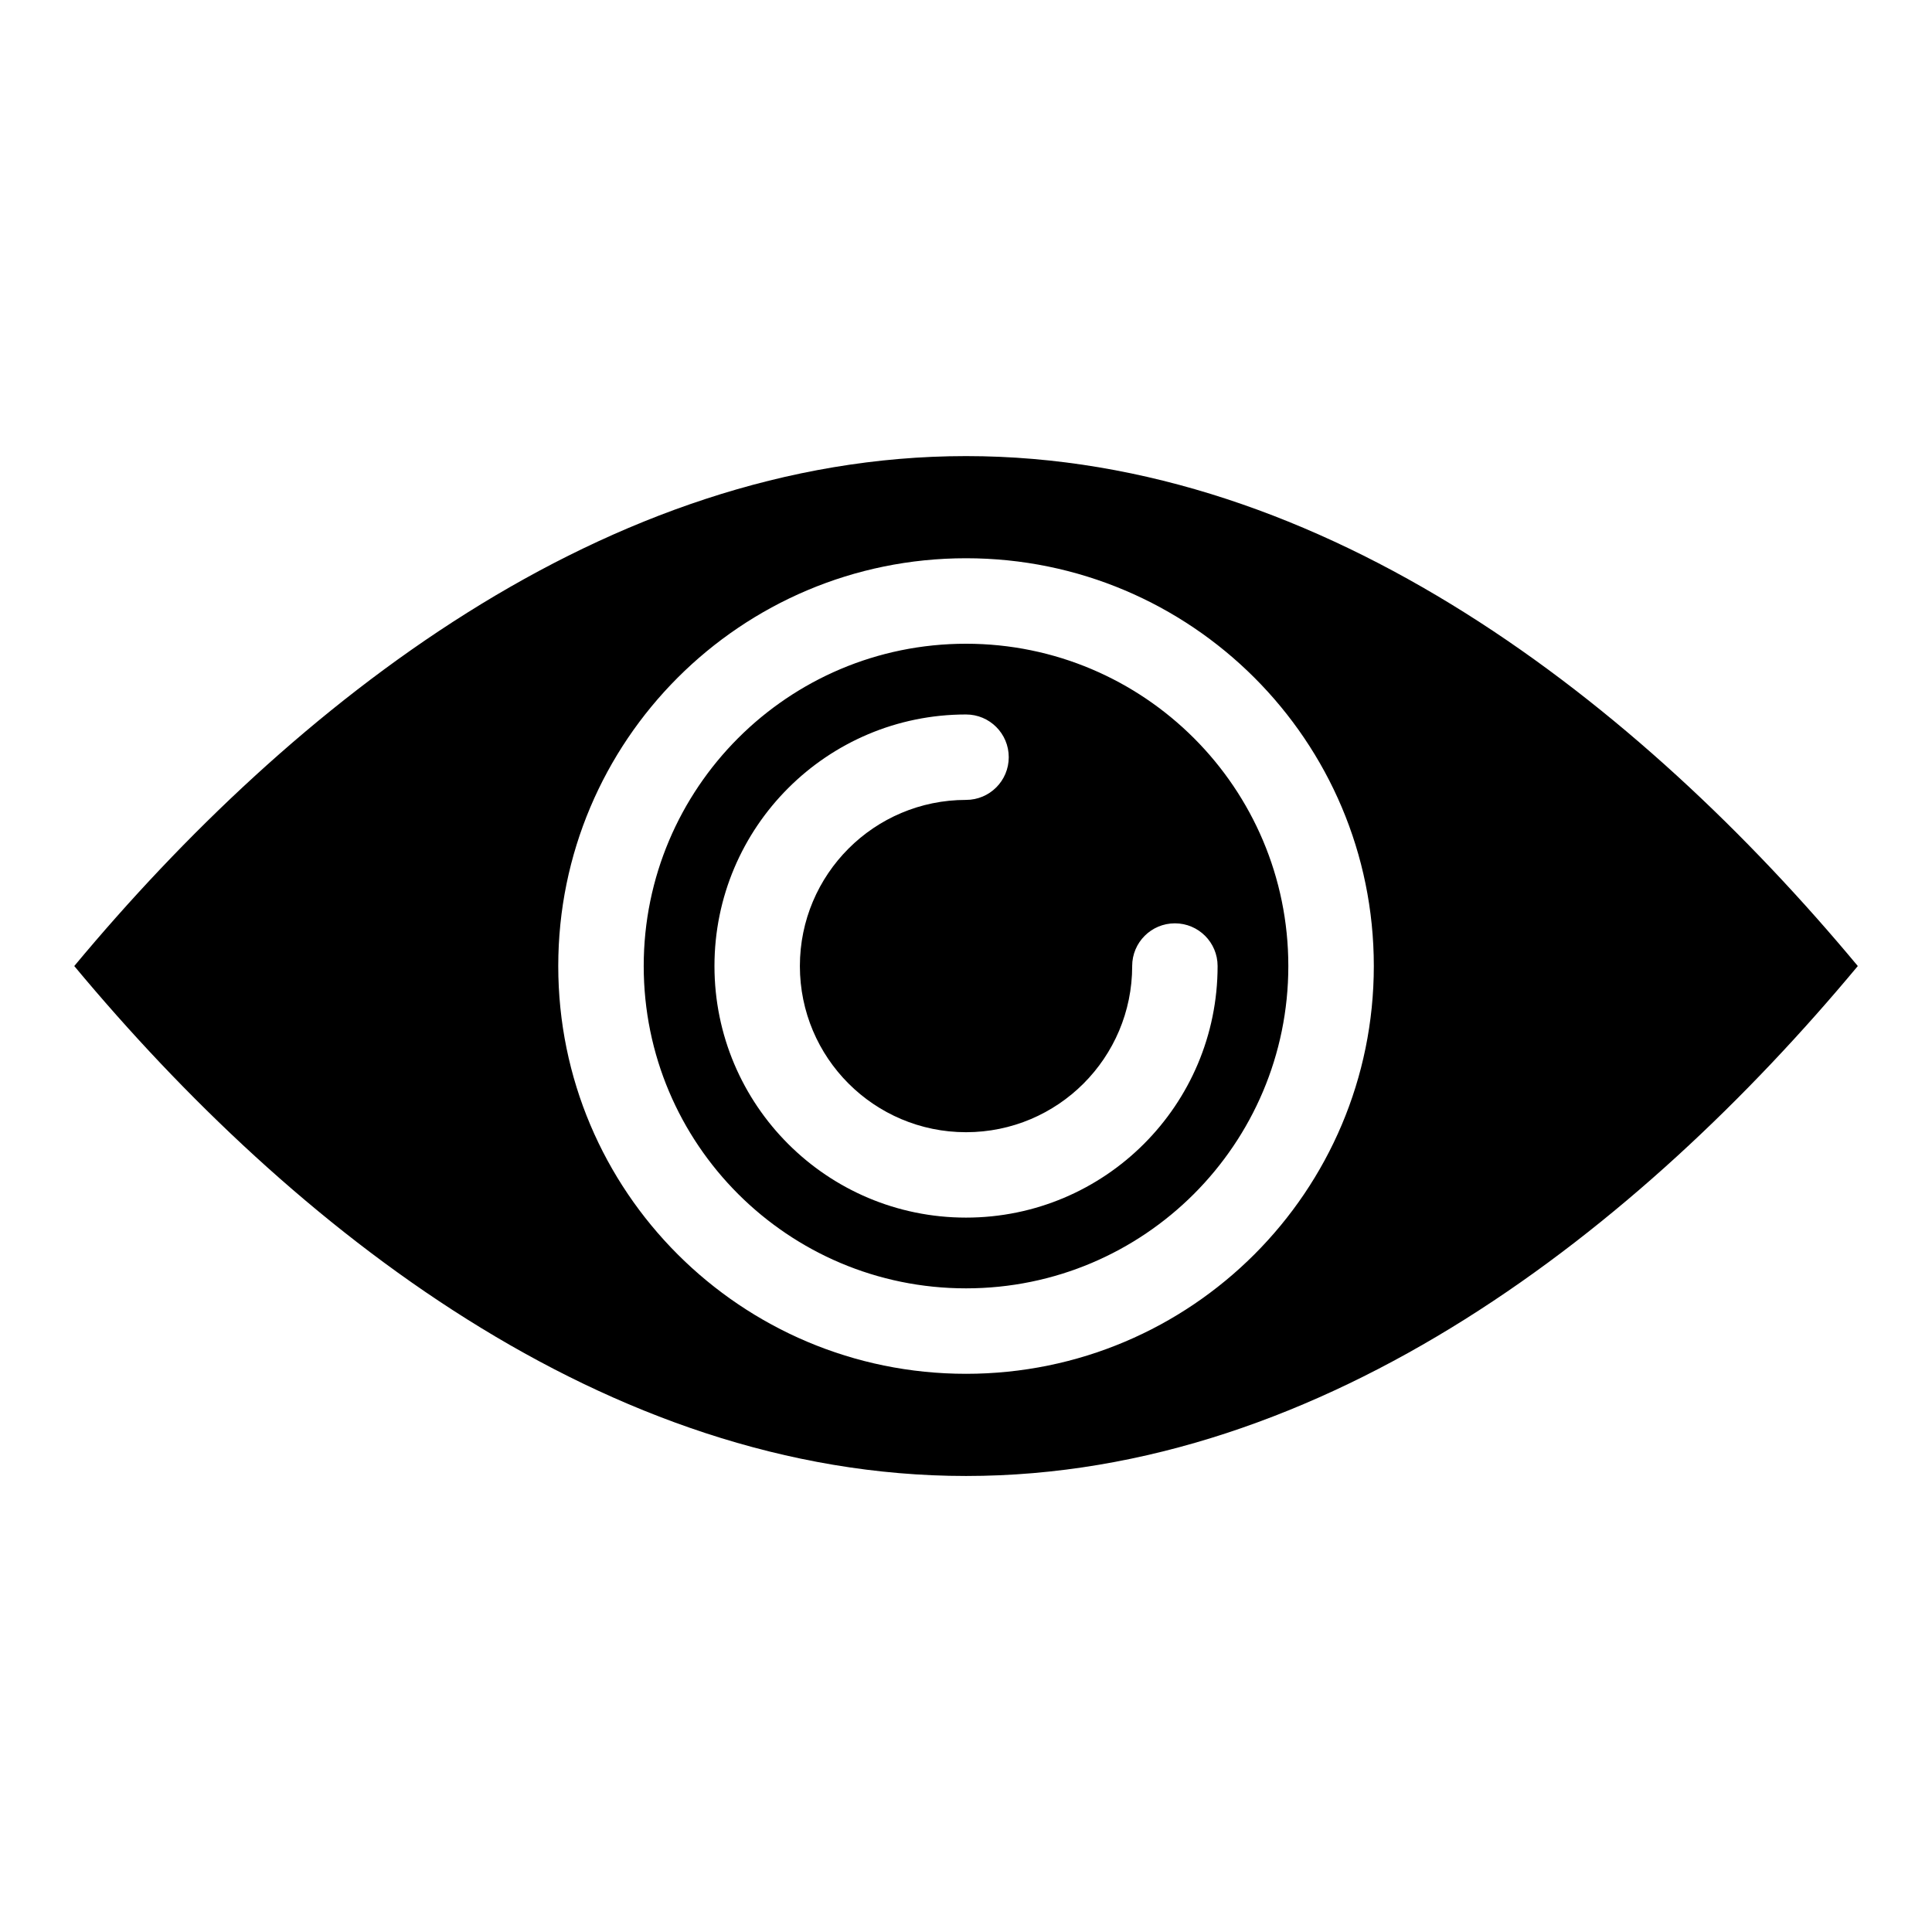 <?xml version="1.0" encoding="UTF-8"?>
<!-- Uploaded to: ICON Repo, www.iconrepo.com, Generator: ICON Repo Mixer Tools -->
<svg fill="#000000" width="800px" height="800px" version="1.1" viewBox="144 144 512 512" xmlns="http://www.w3.org/2000/svg">
 <path d="m400.01 264.87c95.312 0 178.55 65.719 236.33 135.14-57.781 69.422-141.03 135.14-236.33 135.14-95.312 0-178.55-65.719-236.33-135.14 57.781-69.422 141.03-135.14 236.33-135.14zm0 27.07c29.836 0 56.844 12.09 76.418 31.648 19.559 19.559 31.648 46.566 31.648 76.418 0 29.836-12.09 56.844-31.648 76.418-19.559 19.559-46.566 31.648-76.418 31.648-29.836 0-56.844-12.09-76.418-31.648-19.559-19.559-31.648-46.566-31.648-76.418 0-29.836 12.09-56.844 31.648-76.418 19.559-19.559 46.566-31.648 76.418-31.648zm44.027 108.07c0-6.258 5.062-11.32 11.32-11.32 6.258 0 11.32 5.062 11.32 11.32 0 18.41-7.465 35.082-19.527 47.141-12.062 12.062-28.734 19.527-47.141 19.527-18.41 0-35.082-7.465-47.141-19.527-12.062-12.062-19.527-28.734-19.527-47.141 0-18.41 7.465-35.082 19.527-47.141 12.062-12.062 28.734-19.527 47.141-19.527 6.258 0 11.32 5.062 11.32 11.32s-5.062 11.32-11.32 11.32c-12.152 0-23.172 4.926-31.137 12.895-7.965 7.965-12.895 18.984-12.895 31.137 0 12.152 4.926 23.172 12.895 31.137 7.965 7.965 18.984 12.895 31.137 12.895 12.152 0 23.172-4.926 31.137-12.895 7.965-7.965 12.895-18.984 12.895-31.137zm16.367-60.398c-15.461-15.445-36.805-25.016-60.398-25.016s-44.934 9.551-60.398 25.016c-15.445 15.461-25.016 36.805-25.016 60.398s9.551 44.934 25.016 60.398c15.461 15.445 36.805 25.016 60.398 25.016s44.934-9.551 60.398-25.016c15.445-15.461 25.016-36.805 25.016-60.398s-9.551-44.934-25.016-60.398z" fill-rule="evenodd"/>
</svg>
